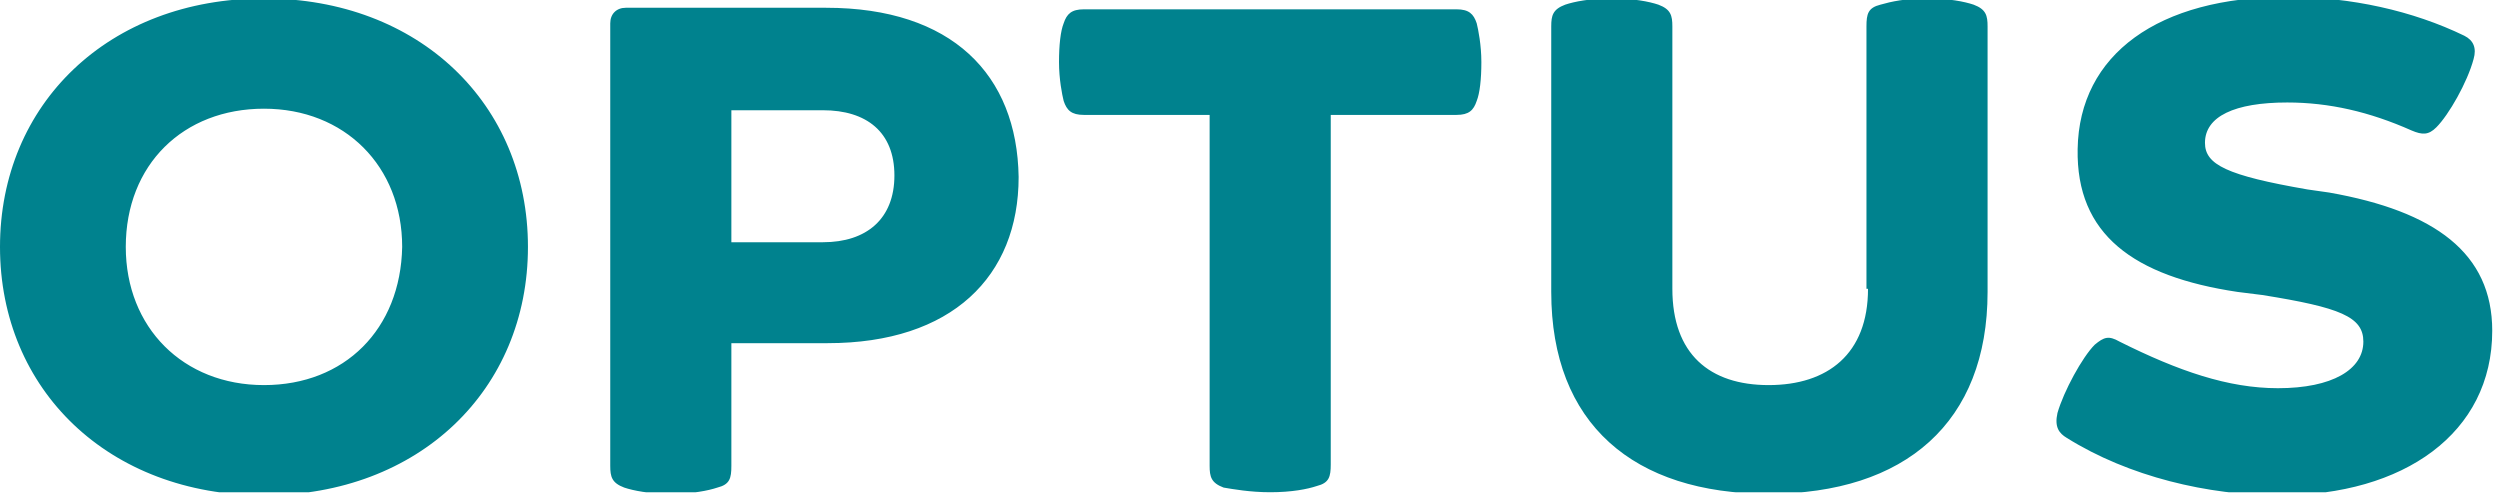 <svg width="161" height="32" viewBox="0 0 161 32" fill="none" xmlns="http://www.w3.org/2000/svg">
<g clip-path="url(#clip0_2895_2728)">
<path d="M120.3 18.6C120.3 22.8 117.7 24.8 113.9 24.8C110.1 24.8 107.7 22.8 107.7 18.6V1.7C107.7 1 107.6 0.6 106.8 0.3C106.2 0.1 105.2 -0.1 103.8 -0.1C102.4 -0.1 101.4 0.1 100.8 0.3C100 0.6 99.9 1 99.9 1.7V18.8C99.9 27.3 105.2 31.8 113.9 31.8C122.7 31.8 128 27.2 128 18.8V1.7C128 1 127.9 0.6 127.1 0.3C126.5 0.1 125.5 -0.1 124.1 -0.1C122.7 -0.1 121.8 0.1 121.1 0.3C120.3 0.5 120.2 0.9 120.2 1.7V18.6H120.3ZM81.8 31.7C83.2 31.7 84.2 31.5 84.8 31.3C85.6 31.1 85.7 30.7 85.7 29.9V7.4H93.8C94.6 7.4 94.9 7.1 95.1 6.5C95.3 6 95.4 5.1 95.4 4C95.4 2.9 95.2 1.9 95.1 1.5C94.9 0.9 94.6 0.6 93.8 0.6H69.8C69 0.6 68.7 0.9 68.5 1.5C68.3 2 68.2 2.9 68.2 4C68.2 5.1 68.4 6.1 68.5 6.5C68.7 7.1 69 7.4 69.8 7.4H77.9V30C77.9 30.7 78 31.1 78.8 31.4C79.4 31.5 80.5 31.7 81.8 31.7ZM17 -0.1C7 -0.1 0 6.7 0 15.9C0 25.1 7 31.9 17 31.9C27 31.9 34 25.1 34 15.9C34 6.7 27 -0.1 17 -0.1ZM17 24.8C11.8 24.8 8.1 21.1 8.1 15.9C8.1 10.6 11.8 7 17 7C22.2 7 25.9 10.7 25.9 15.9C25.8 21.2 22.2 24.8 17 24.8ZM53.2 0.5H40.3C39.7 0.5 39.3 0.9 39.3 1.5V30C39.3 30.7 39.4 31.1 40.2 31.4C40.8 31.6 41.8 31.8 43.2 31.8C44.6 31.8 45.6 31.6 46.2 31.4C47 31.2 47.1 30.8 47.1 30V22.1H53.3C61.3 22.1 65.6 17.8 65.6 11.4C65.5 4.8 61.3 0.5 53.2 0.5ZM53 15.6H47.1V7.1H53C55.8 7.1 57.6 8.5 57.6 11.3C57.6 14.1 55.8 15.6 53 15.6ZM133.1 28.2C137.1 30.7 142.2 31.9 146.8 31.9C154.8 31.9 160.5 27.9 160.5 21.3C160.5 16.3 156.8 13.6 150 12.4L148.6 12.2C143.4 11.3 142 10.6 142 9.2C142 7.5 143.9 6.6 147.3 6.6C150 6.6 152.6 7.2 155.3 8.4C156 8.7 156.4 8.7 156.9 8.2C157.7 7.4 158.9 5.3 159.3 3.8C159.5 3.1 159.3 2.6 158.7 2.3C155.4 0.7 151.4 -0.2 147.3 -0.2C139 -0.2 133.9 3.5 133.8 9.6C133.7 15.1 137.4 17.8 144.1 18.8L145.7 19C150.7 19.8 152.2 20.4 152.2 22C152.2 23.8 150.2 25 146.7 25C143.5 25 140.3 23.9 136.5 22C135.8 21.6 135.5 21.7 134.9 22.2C134.1 23 132.9 25.2 132.5 26.6C132.3 27.5 132.6 27.9 133.1 28.2Z" fill="#00828E"/>
</g>
<defs>
<clipPath id="clip0_2895_2728">
<rect width="160.6" height="31.7" fill="white"/>
</clipPath>
</defs>
</svg>
